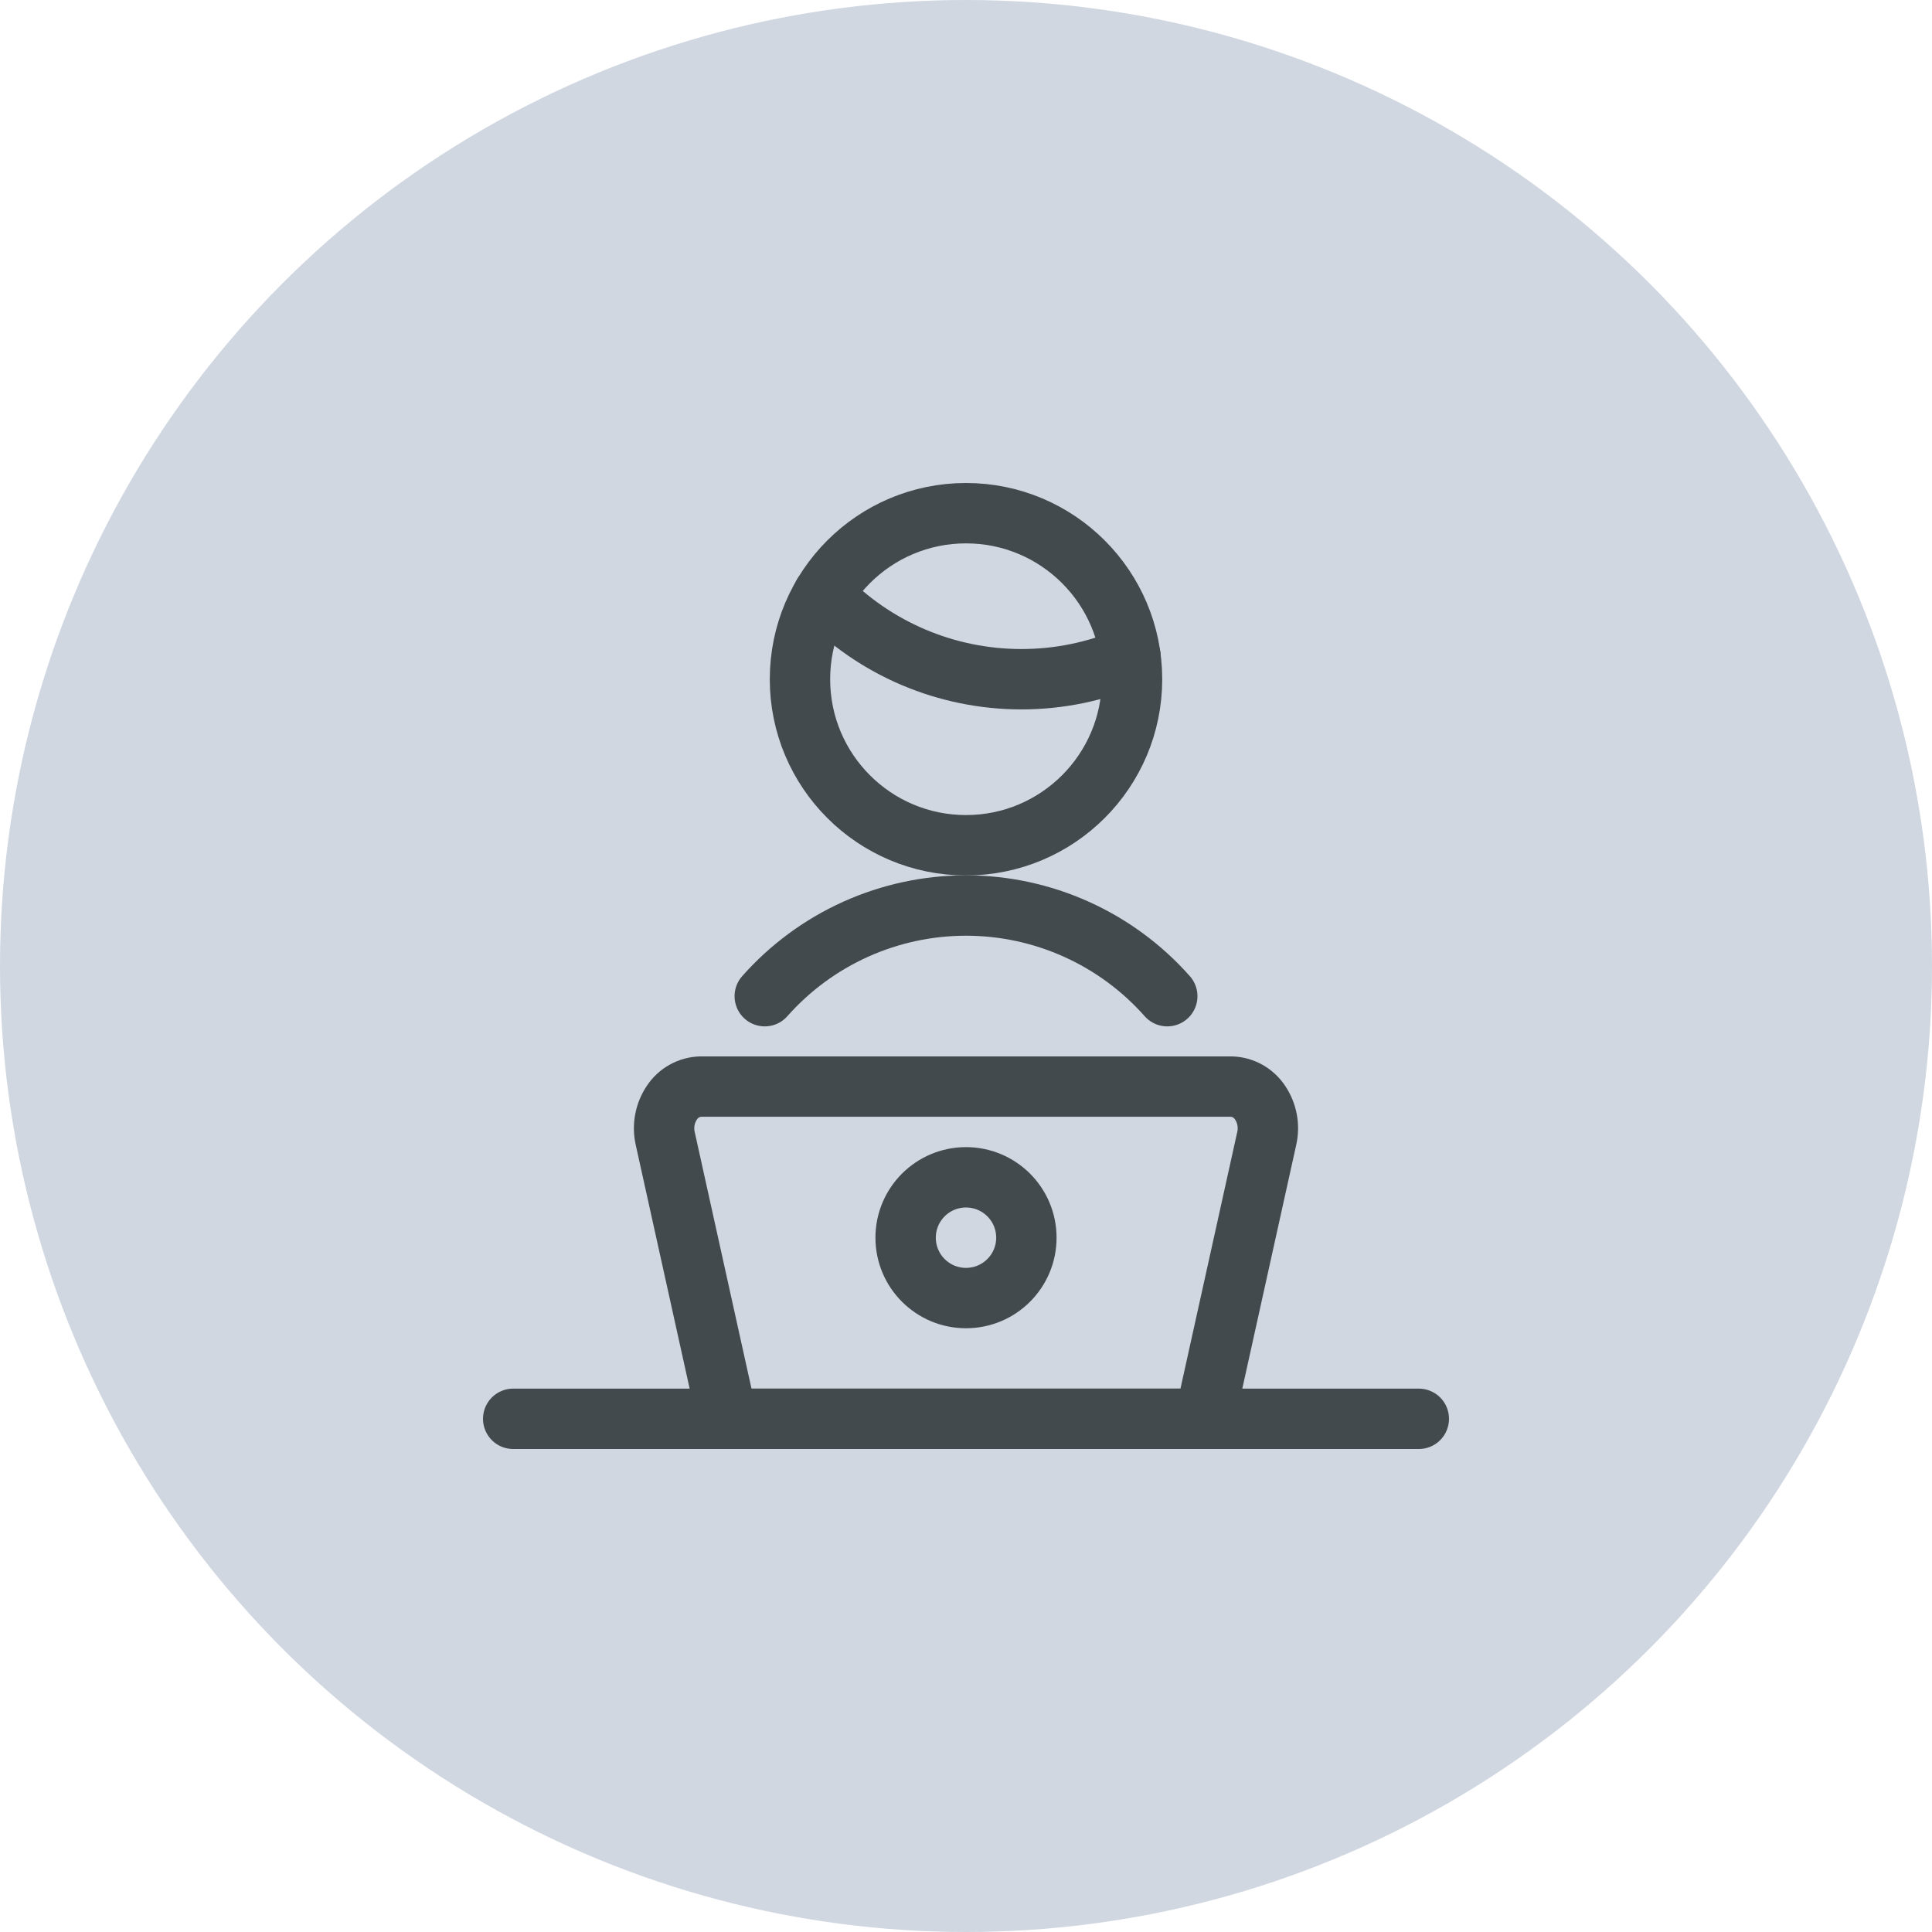<svg width="80" height="80" viewBox="0 0 80 80" fill="none" xmlns="http://www.w3.org/2000/svg">
<circle cx="40" cy="40" r="40" fill="#D0D7E1"/>
<path d="M49.884 58.75H30.114L27.544 47.135C27.488 46.883 27.483 46.623 27.531 46.369C27.578 46.115 27.677 45.874 27.821 45.66C27.951 45.46 28.129 45.294 28.338 45.178C28.547 45.062 28.782 44.998 29.021 44.993H50.977C51.217 44.998 51.451 45.062 51.66 45.178C51.869 45.294 52.047 45.46 52.178 45.66C52.322 45.874 52.42 46.115 52.468 46.369C52.515 46.623 52.511 46.883 52.454 47.135L49.884 58.75Z" stroke="#434A4D" stroke-width="2.5" stroke-linecap="round" stroke-linejoin="round"/>
<path d="M21.25 58.75H58.75" stroke="#434A4D" stroke-width="2.5" stroke-linecap="round" stroke-linejoin="round"/>
<path d="M40 53.75C41.381 53.75 42.5 52.631 42.5 51.25C42.5 49.869 41.381 48.75 40 48.75C38.619 48.75 37.5 49.869 37.5 51.25C37.5 52.631 38.619 53.75 40 53.75Z" stroke="#434A4D" stroke-width="2.5" stroke-linecap="round" stroke-linejoin="round"/>
<path d="M34.075 24.635C35.14 25.739 36.416 26.617 37.828 27.217C39.24 27.816 40.758 28.125 42.292 28.125C43.847 28.126 45.385 27.81 46.813 27.195" stroke="#434A4D" stroke-width="2.5" stroke-linecap="round" stroke-linejoin="round"/>
<path d="M40 35C43.797 35 46.875 31.922 46.875 28.125C46.875 24.328 43.797 21.25 40 21.25C36.203 21.25 33.125 24.328 33.125 28.125C33.125 31.922 36.203 35 40 35Z" stroke="#434A4D" stroke-width="2.5" stroke-linecap="round" stroke-linejoin="round"/>
<path d="M48.334 41.25C47.29 40.07 46.007 39.125 44.57 38.478C43.134 37.831 41.576 37.496 40 37.496C38.425 37.496 36.867 37.831 35.43 38.478C33.994 39.125 32.711 40.07 31.667 41.25" stroke="#434A4D" stroke-width="2.5" stroke-linecap="round" stroke-linejoin="round"/>
</svg>
